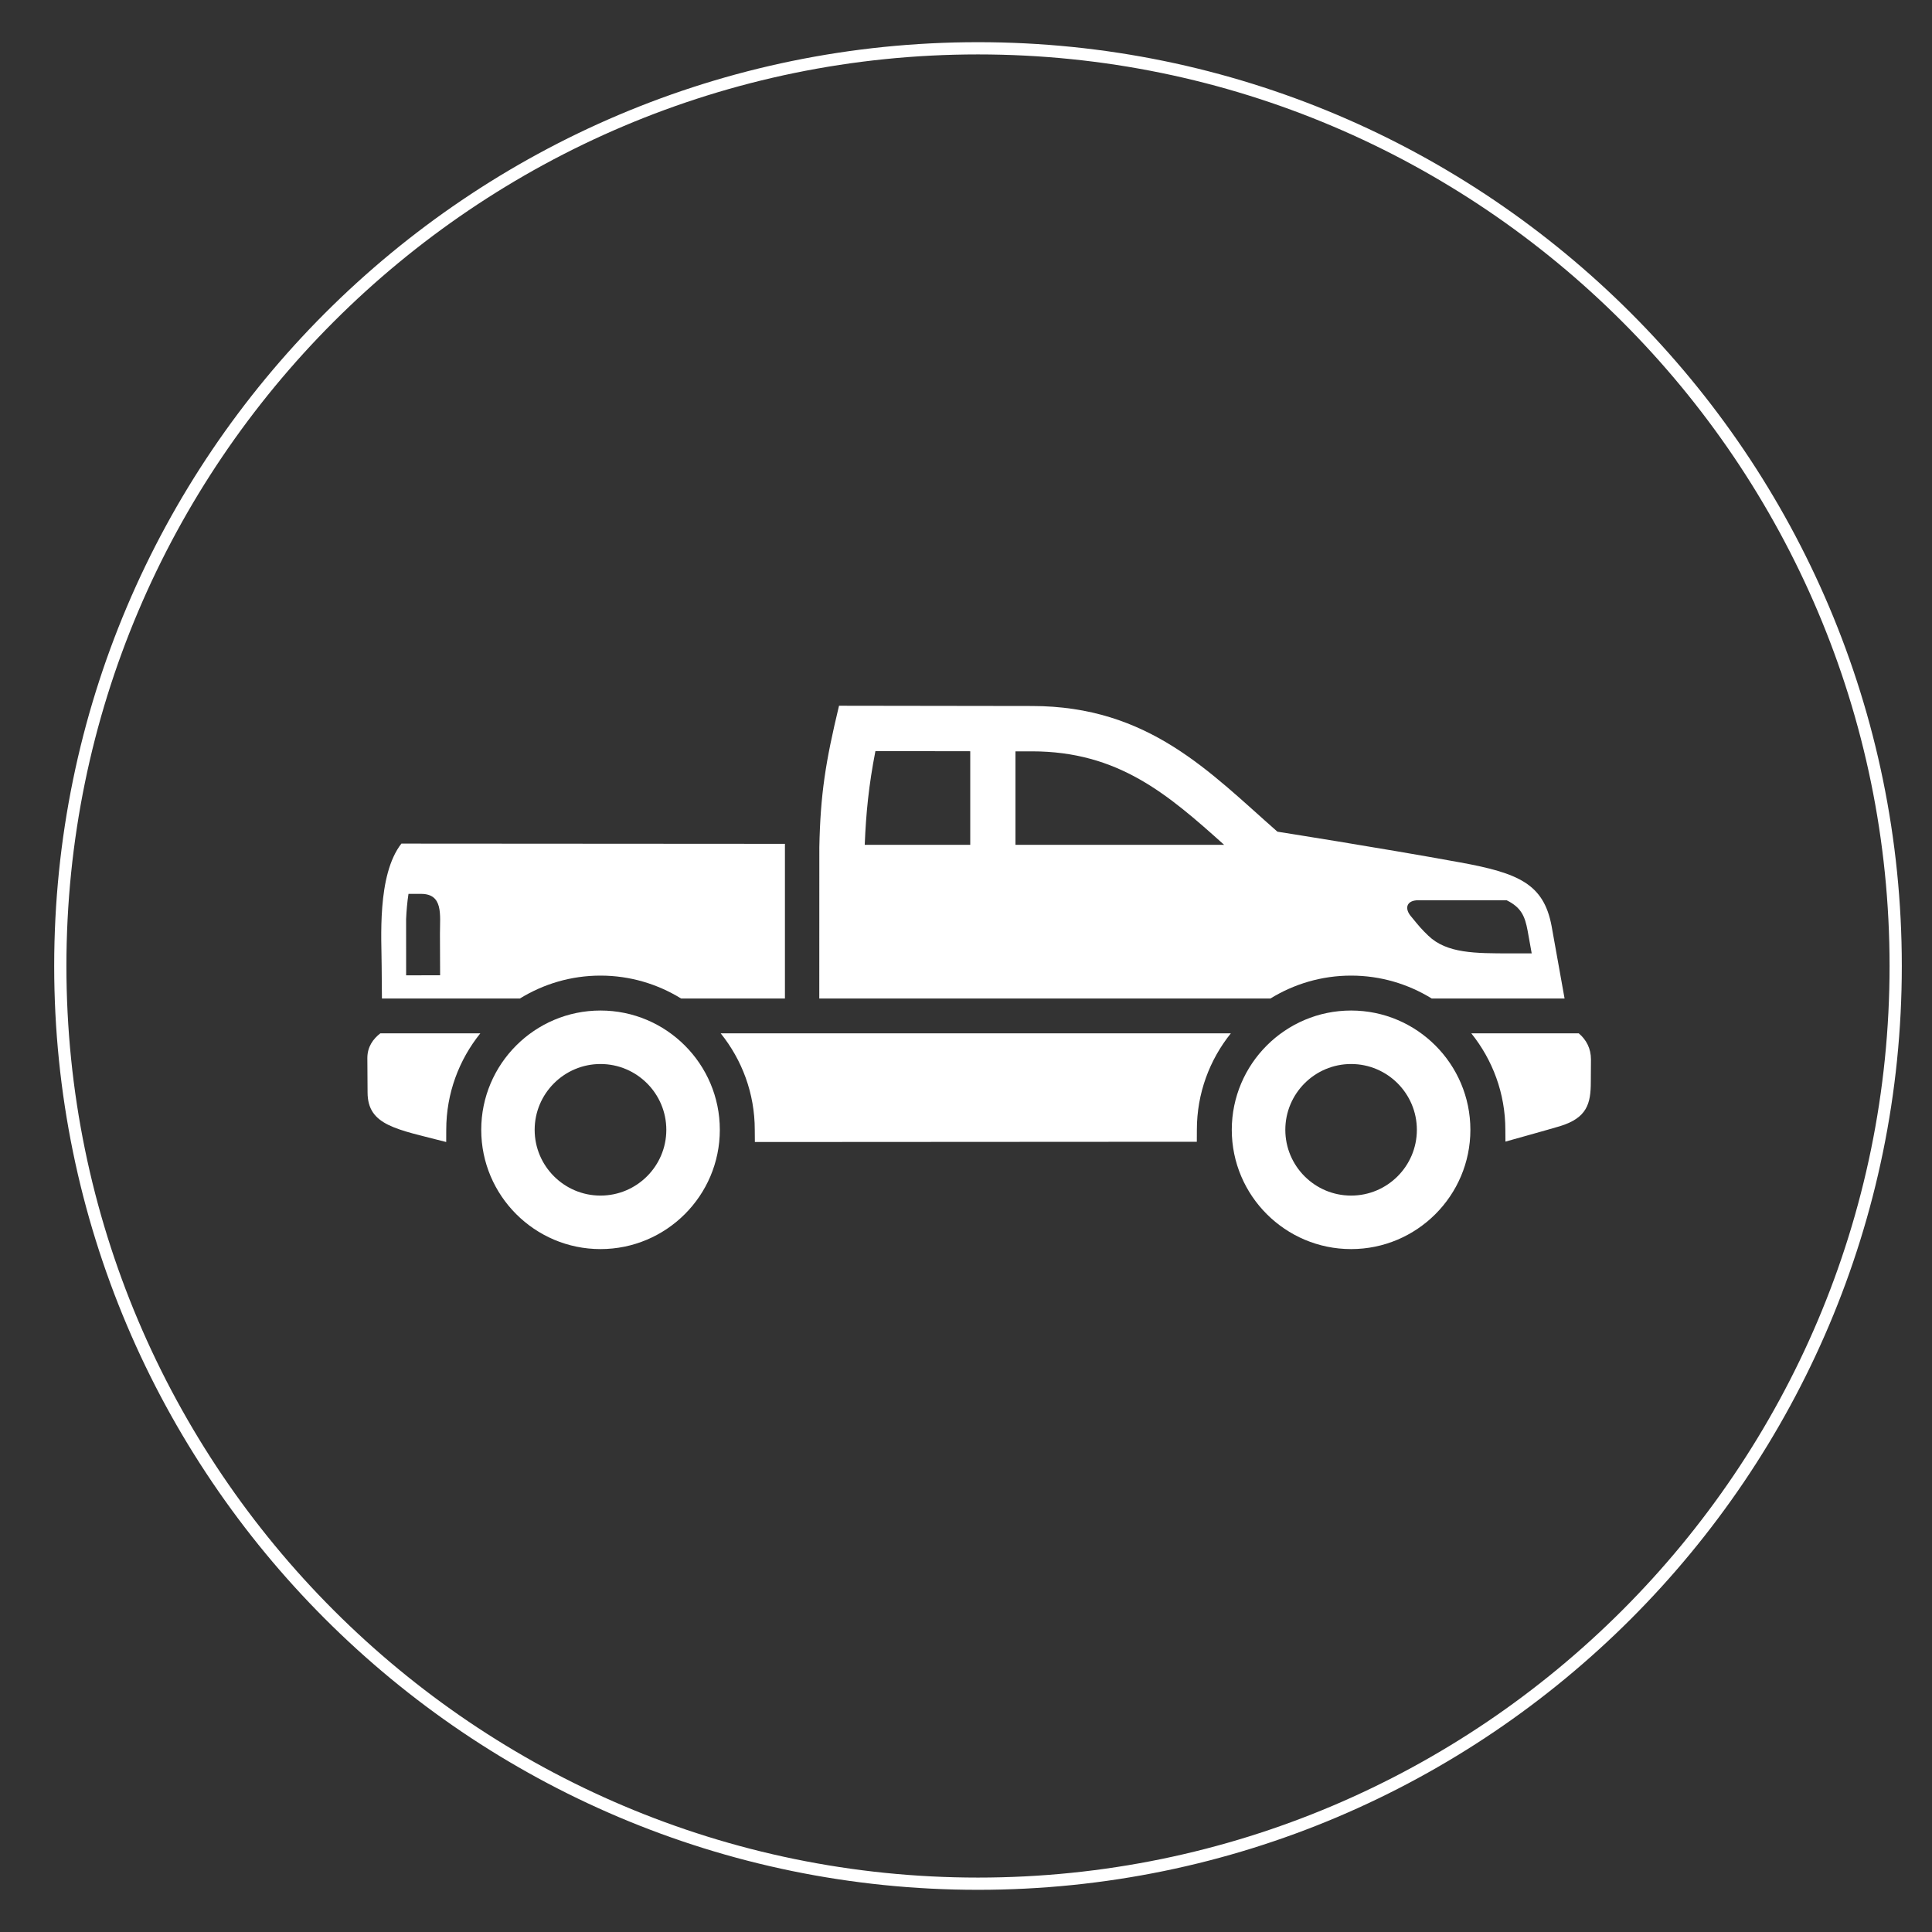 <?xml version="1.0" encoding="utf-8"?>
<!-- Generator: Adobe Illustrator 16.0.0, SVG Export Plug-In . SVG Version: 6.00 Build 0)  -->
<!DOCTYPE svg PUBLIC "-//W3C//DTD SVG 1.1//EN" "http://www.w3.org/Graphics/SVG/1.1/DTD/svg11.dtd">
<svg version="1.1" xmlns="http://www.w3.org/2000/svg" xmlns:xlink="http://www.w3.org/1999/xlink" x="0px" y="0px" width="150px"
	 height="150px" viewBox="0 0 150 150" enable-background="new 0 0 150 150" xml:space="preserve">
<rect x="0" y="0" width="150" height="150" fill="#333333" stroke="none"/>
<g id="_x31_50x80">
	<g id="New_Symbol_28">
	</g>
</g>
<g id="_x31_50x150">
	<path fill="#FFFFFF" d="M104.899,75.746c-2.298,0-4.437,0.656-6.262,1.777H63.609l0.004-11.756
		c0.084-4.104,0.481-6.619,1.529-10.974l14.973,0.021c9.085,0,13.809,5.145,19.065,9.758c0,0,7.902,1.239,14.183,2.385
		c4.545,0.828,6.491,1.671,7.103,4.945l1.007,5.621h-10.316C109.336,76.402,107.197,75.746,104.899,75.746 M75.33,58.326
		l-7.363-0.011c-0.515,2.637-0.733,4.824-0.829,7.275h8.192V58.326z M80.113,58.334h-1.272v7.257H95.04
		C90.672,61.674,86.828,58.334,80.113,58.334 M118.921,74.02l-0.319-1.773c-0.205-1.089-0.479-1.789-1.63-2.353h-6.854
		c-0.922,0-1.117,0.646-0.525,1.303c0.605,0.741,0.771,0.939,1.301,1.45c1.434,1.383,3.646,1.373,6.396,1.373H118.921z
		 M122.576,80.229h-8.344c1.647,2.051,2.643,4.652,2.643,7.49l0.007,0.915c0,0,3.435-0.956,4.229-1.196
		c2.112-0.645,2.399-1.758,2.399-3.442c0-0.501,0.011-1.748,0.011-1.748C123.521,81.416,123.17,80.731,122.576,80.229
		 M46.621,75.746c-2.295,0-4.434,0.656-6.255,1.777H29.653l-0.021-2.516c0-2.01-0.387-7.051,1.533-9.51
		c0,0,18.383,0.01,29.777,0.019v12.007h-8.063C51.057,76.402,48.92,75.746,46.621,75.746 M32.686,69.4h-0.971
		c-0.1,0.638-0.154,1.301-0.185,1.949l0.002,4.375l2.638-0.005c0-0.45-0.012-1.93-0.012-3.218
		C34.158,71.014,34.427,69.4,32.686,69.4 M46.621,78.457c5.112,0,9.266,4.154,9.266,9.262c0,5.106-4.153,9.26-9.266,9.26
		c-5.104,0-9.258-4.153-9.258-9.26C37.363,82.611,41.517,78.457,46.621,78.457 M46.621,92.825c2.82,0,5.112-2.29,5.112-5.106
		s-2.292-5.109-5.112-5.109c-2.814,0-5.11,2.293-5.11,5.109S43.807,92.825,46.621,92.825 M28.521,82.152l0.017,2.657
		c0,2.596,2.283,2.866,6.105,3.856l0.003-0.947c0-2.838,0.995-5.438,2.646-7.49h-7.764C28.975,80.659,28.521,81.262,28.521,82.152
		 M95.562,80.229H55.955c1.65,2.053,2.645,4.652,2.645,7.49l0.008,0.947c10.609-0.006,23.102-0.014,34.313-0.02l0.004-0.928
		C92.924,84.881,93.915,82.279,95.562,80.229 M104.899,78.457c5.106,0,9.261,4.154,9.261,9.262c0,5.106-4.154,9.26-9.261,9.26
		c-5.107,0-9.264-4.153-9.264-9.26C95.636,82.611,99.792,78.457,104.899,78.457 M104.899,92.825c2.819,0,5.106-2.29,5.106-5.106
		s-2.287-5.109-5.106-5.109s-5.107,2.293-5.107,5.109S102.08,92.825,104.899,92.825"/>
	<path fill="#FFFFFF" d="M75.932,146.725c-39.549,0-71.725-32.176-71.725-71.725S36.383,3.275,75.932,3.275
		S147.656,35.451,147.656,75S115.48,146.725,75.932,146.725z M75.932,4.225C36.906,4.225,5.156,35.975,5.156,75
		s31.75,70.775,70.775,70.775s70.775-31.75,70.775-70.775S114.957,4.225,75.932,4.225z"/>
</g>
<g id="_x35_5x55">
</g>
</svg>
